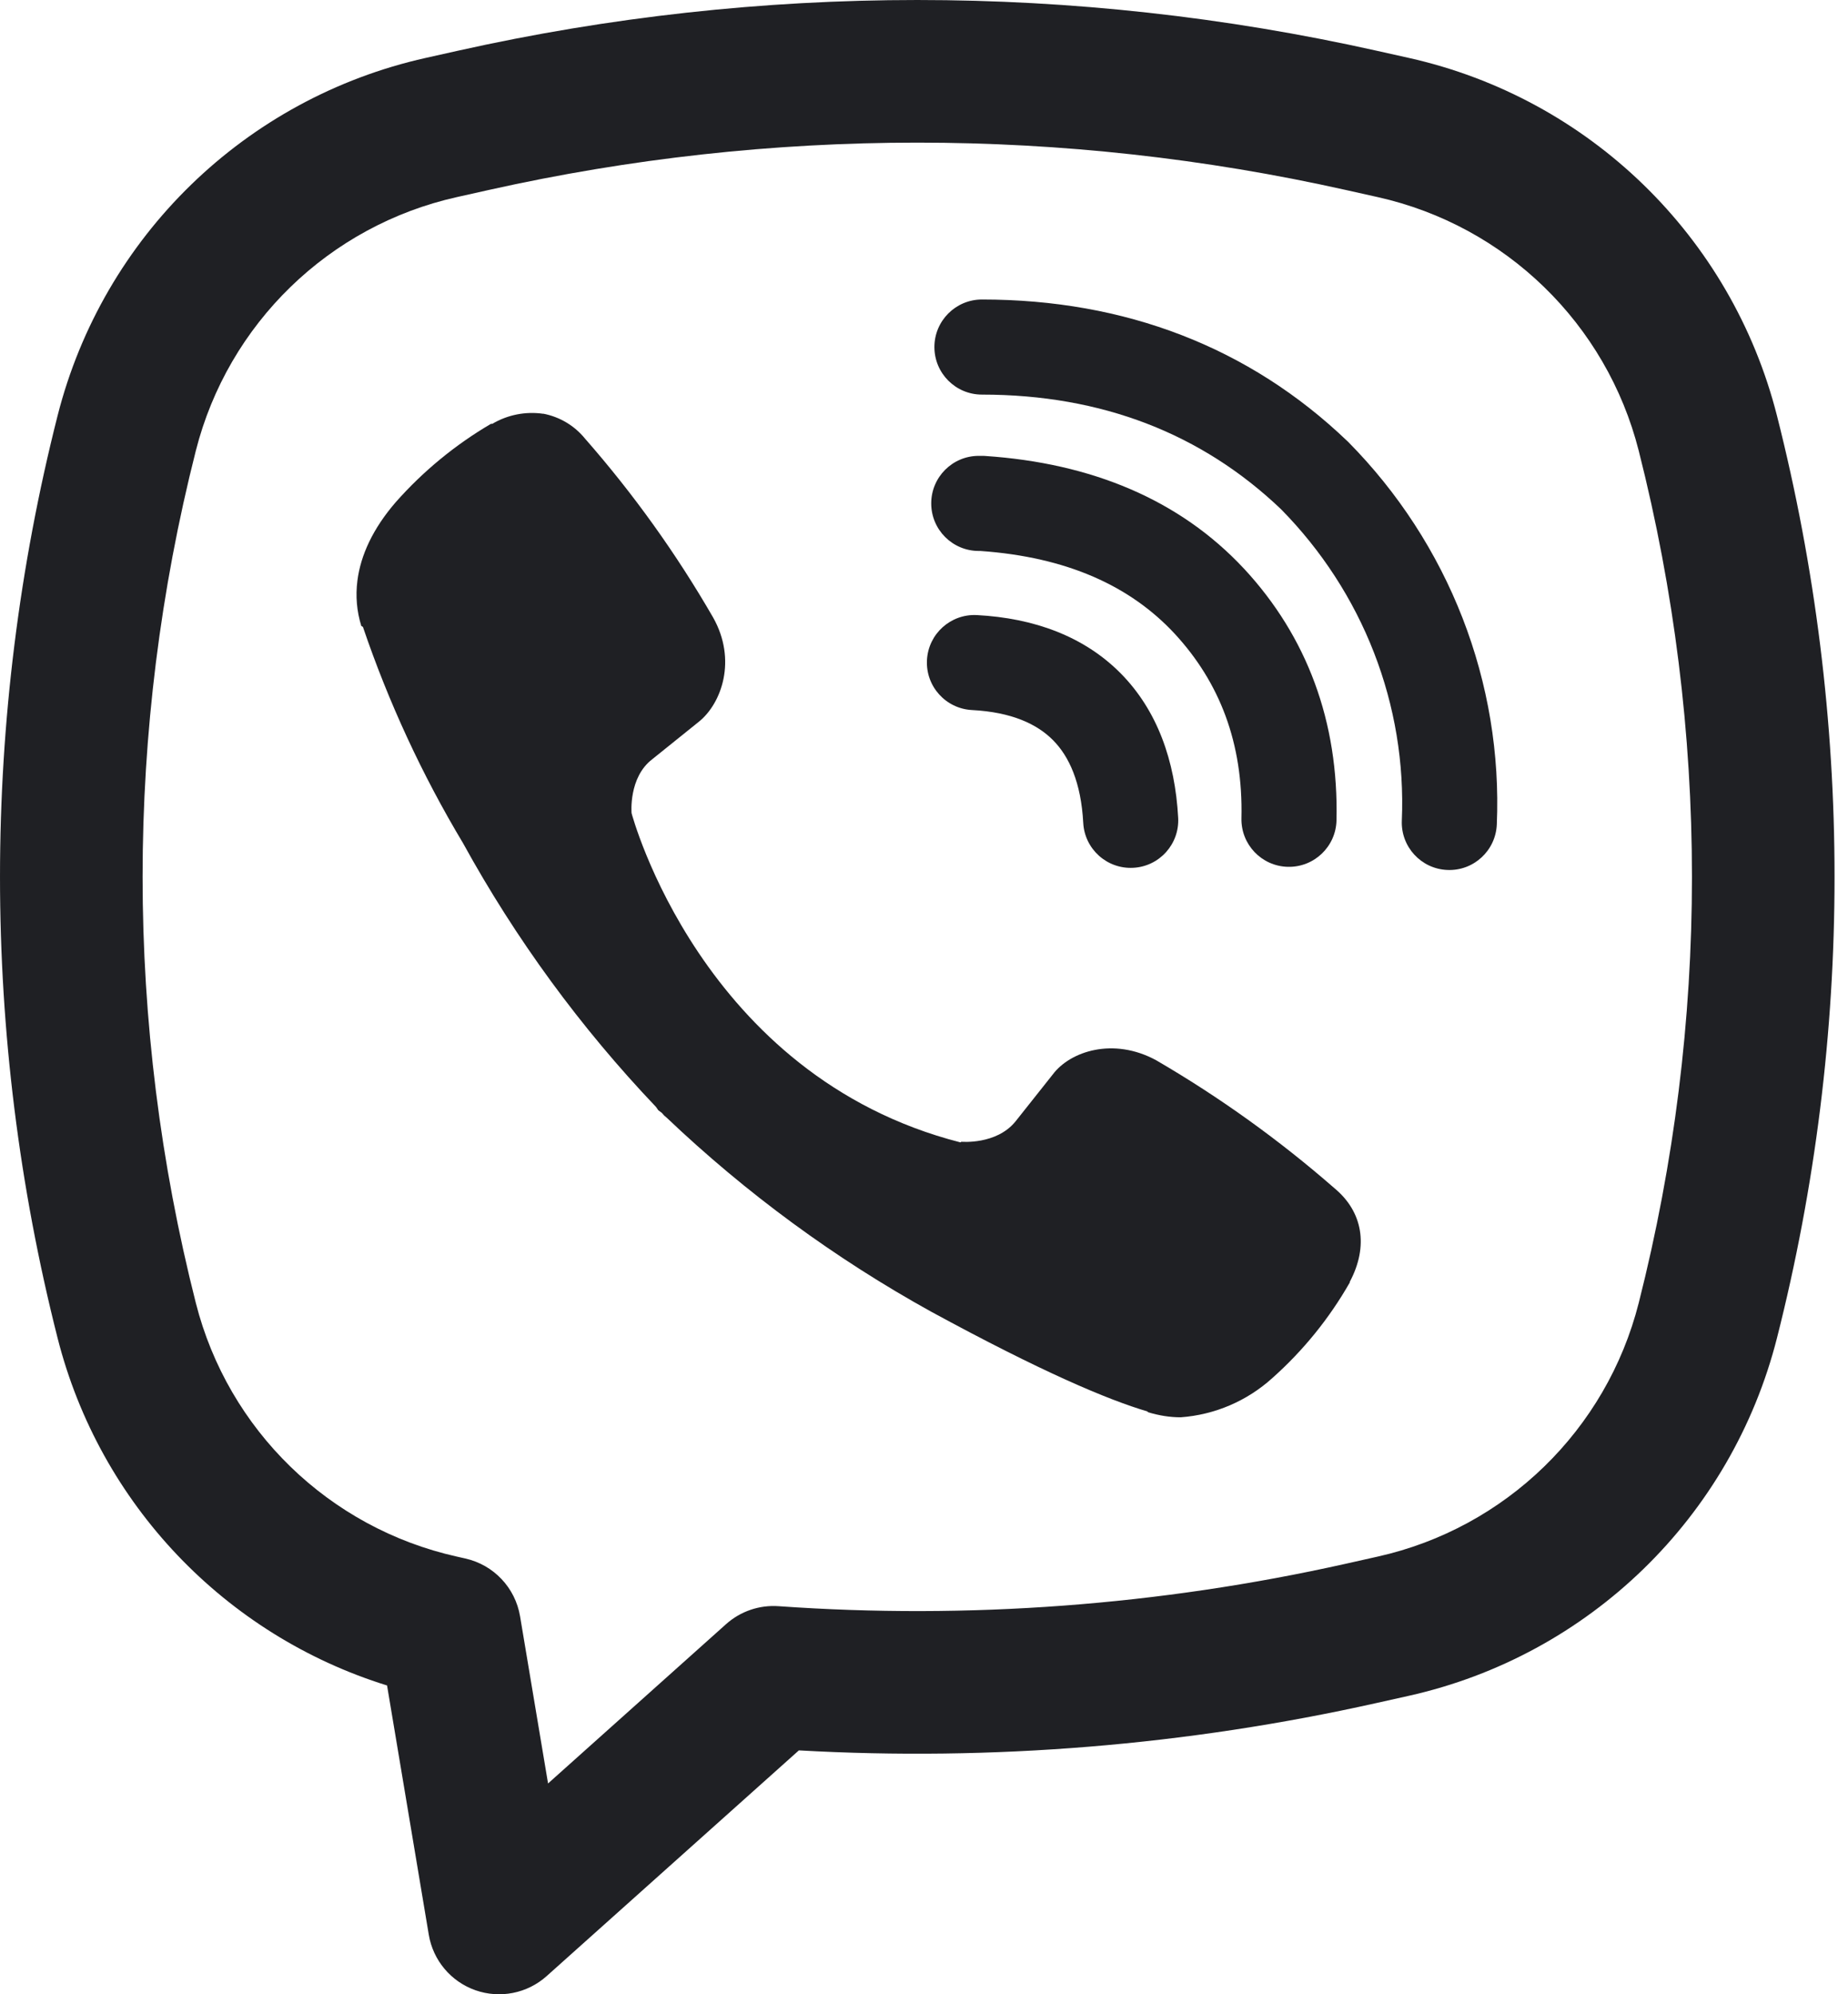 <?xml version="1.0" encoding="UTF-8"?> <svg xmlns="http://www.w3.org/2000/svg" width="76" height="82" viewBox="0 0 76 82" fill="none"> <path d="M22.343 17.014C21.617 16.908 20.877 17.054 20.245 17.427H20.191C18.724 18.287 17.402 19.374 16.276 20.647C15.339 21.73 14.831 22.826 14.698 23.88C14.618 24.509 14.672 25.137 14.859 25.738L14.926 25.779C15.98 28.878 17.358 31.859 19.041 34.666C21.209 38.61 23.878 42.257 26.98 45.517L27.072 45.65L27.218 45.758L27.311 45.865L27.419 45.958C30.691 49.069 34.346 51.75 38.297 53.935C42.813 56.393 45.553 57.555 47.197 58.038V58.063C47.68 58.209 48.119 58.276 48.56 58.276C49.962 58.173 51.288 57.604 52.329 56.66C53.596 55.532 54.671 54.206 55.511 52.732V52.706C56.298 51.223 56.031 49.819 54.895 48.87C52.618 46.88 50.157 45.113 47.544 43.593C45.794 42.643 44.016 43.218 43.295 44.18L41.758 46.117C40.971 47.079 39.539 46.946 39.539 46.946L39.498 46.972C28.822 44.244 25.974 33.435 25.974 33.435C25.974 33.435 25.841 31.965 26.828 31.215L28.753 29.666C29.674 28.917 30.315 27.141 29.327 25.389C27.817 22.772 26.054 20.31 24.062 18.038C23.627 17.502 23.017 17.138 22.338 17.009L22.343 17.014Z" fill="#1F2024"></path> <path d="M40.383 12.315C39.303 12.315 38.428 13.191 38.428 14.27C38.428 15.35 39.303 16.225 40.383 16.225C45.326 16.225 49.434 17.841 52.68 20.935C54.35 22.63 55.651 24.635 56.504 26.83C57.361 29.033 57.751 31.383 57.651 33.736C57.605 34.814 58.442 35.726 59.521 35.771C60.6 35.818 61.511 34.98 61.557 33.901C61.68 31.007 61.2 28.119 60.148 25.413C59.095 22.707 57.494 20.242 55.441 18.166L55.401 18.129C51.375 14.277 46.27 12.315 40.383 12.315Z" fill="#1F2024"></path> <path d="M40.252 18.744C39.172 18.744 38.297 19.619 38.297 20.699C38.297 21.779 39.172 22.654 40.252 22.654H40.315C43.883 22.905 46.479 24.094 48.299 26.046C50.161 28.056 51.126 30.553 51.055 33.643C51.03 34.722 51.885 35.617 52.964 35.642C54.043 35.667 54.939 34.812 54.964 33.733C55.058 29.677 53.753 26.179 51.164 23.386L51.16 23.383C48.515 20.544 44.886 19.042 40.514 18.748L40.448 18.744H40.252Z" fill="#1F2024"></path> <path d="M40.177 25.291C39.099 25.234 38.179 26.062 38.122 27.14C38.065 28.218 38.893 29.138 39.971 29.195C41.608 29.281 42.651 29.772 43.307 30.435C43.966 31.1 44.459 32.165 44.549 33.836C44.607 34.914 45.528 35.741 46.606 35.682C47.684 35.625 48.511 34.704 48.453 33.626C48.327 31.28 47.593 29.206 46.086 27.684C44.575 26.159 42.513 25.414 40.177 25.291Z" fill="#1F2024"></path> <path fill-rule="evenodd" clip-rule="evenodd" d="M18.832 2.086C31.273 -0.695 44.174 -0.695 56.615 2.086L57.941 2.382C65.356 4.04 71.209 9.727 73.079 17.093C76.236 29.537 76.236 42.572 73.079 55.016C71.209 62.381 65.356 68.069 57.941 69.727L56.615 70.023C48.8 71.77 40.804 72.419 32.854 71.972L22.481 81.253C21.684 81.966 20.563 82.188 19.555 81.835C18.546 81.481 17.81 80.606 17.634 79.552L15.918 69.303C9.262 67.235 4.102 61.847 2.368 55.016C-0.789 42.572 -0.789 29.537 2.368 17.093C4.238 9.727 10.091 4.04 17.506 2.382L18.832 2.086ZM55.336 7.809C43.737 5.216 31.71 5.216 20.111 7.809L18.786 8.105C13.528 9.28 9.378 13.313 8.053 18.535C5.135 30.032 5.135 42.076 8.053 53.573C9.378 58.795 13.528 62.828 18.786 64.003L19.136 64.082C20.3 64.342 21.191 65.282 21.388 66.459L22.539 73.332L29.859 66.782C30.45 66.253 31.23 65.986 32.021 66.043C39.815 66.594 47.669 66.013 55.336 64.3L56.661 64.003C61.919 62.828 66.069 58.795 67.394 53.573C70.312 42.076 70.312 30.032 67.394 18.535C66.069 13.313 61.919 9.281 56.661 8.105L55.336 7.809Z" fill="#1F2024"></path> </svg> 